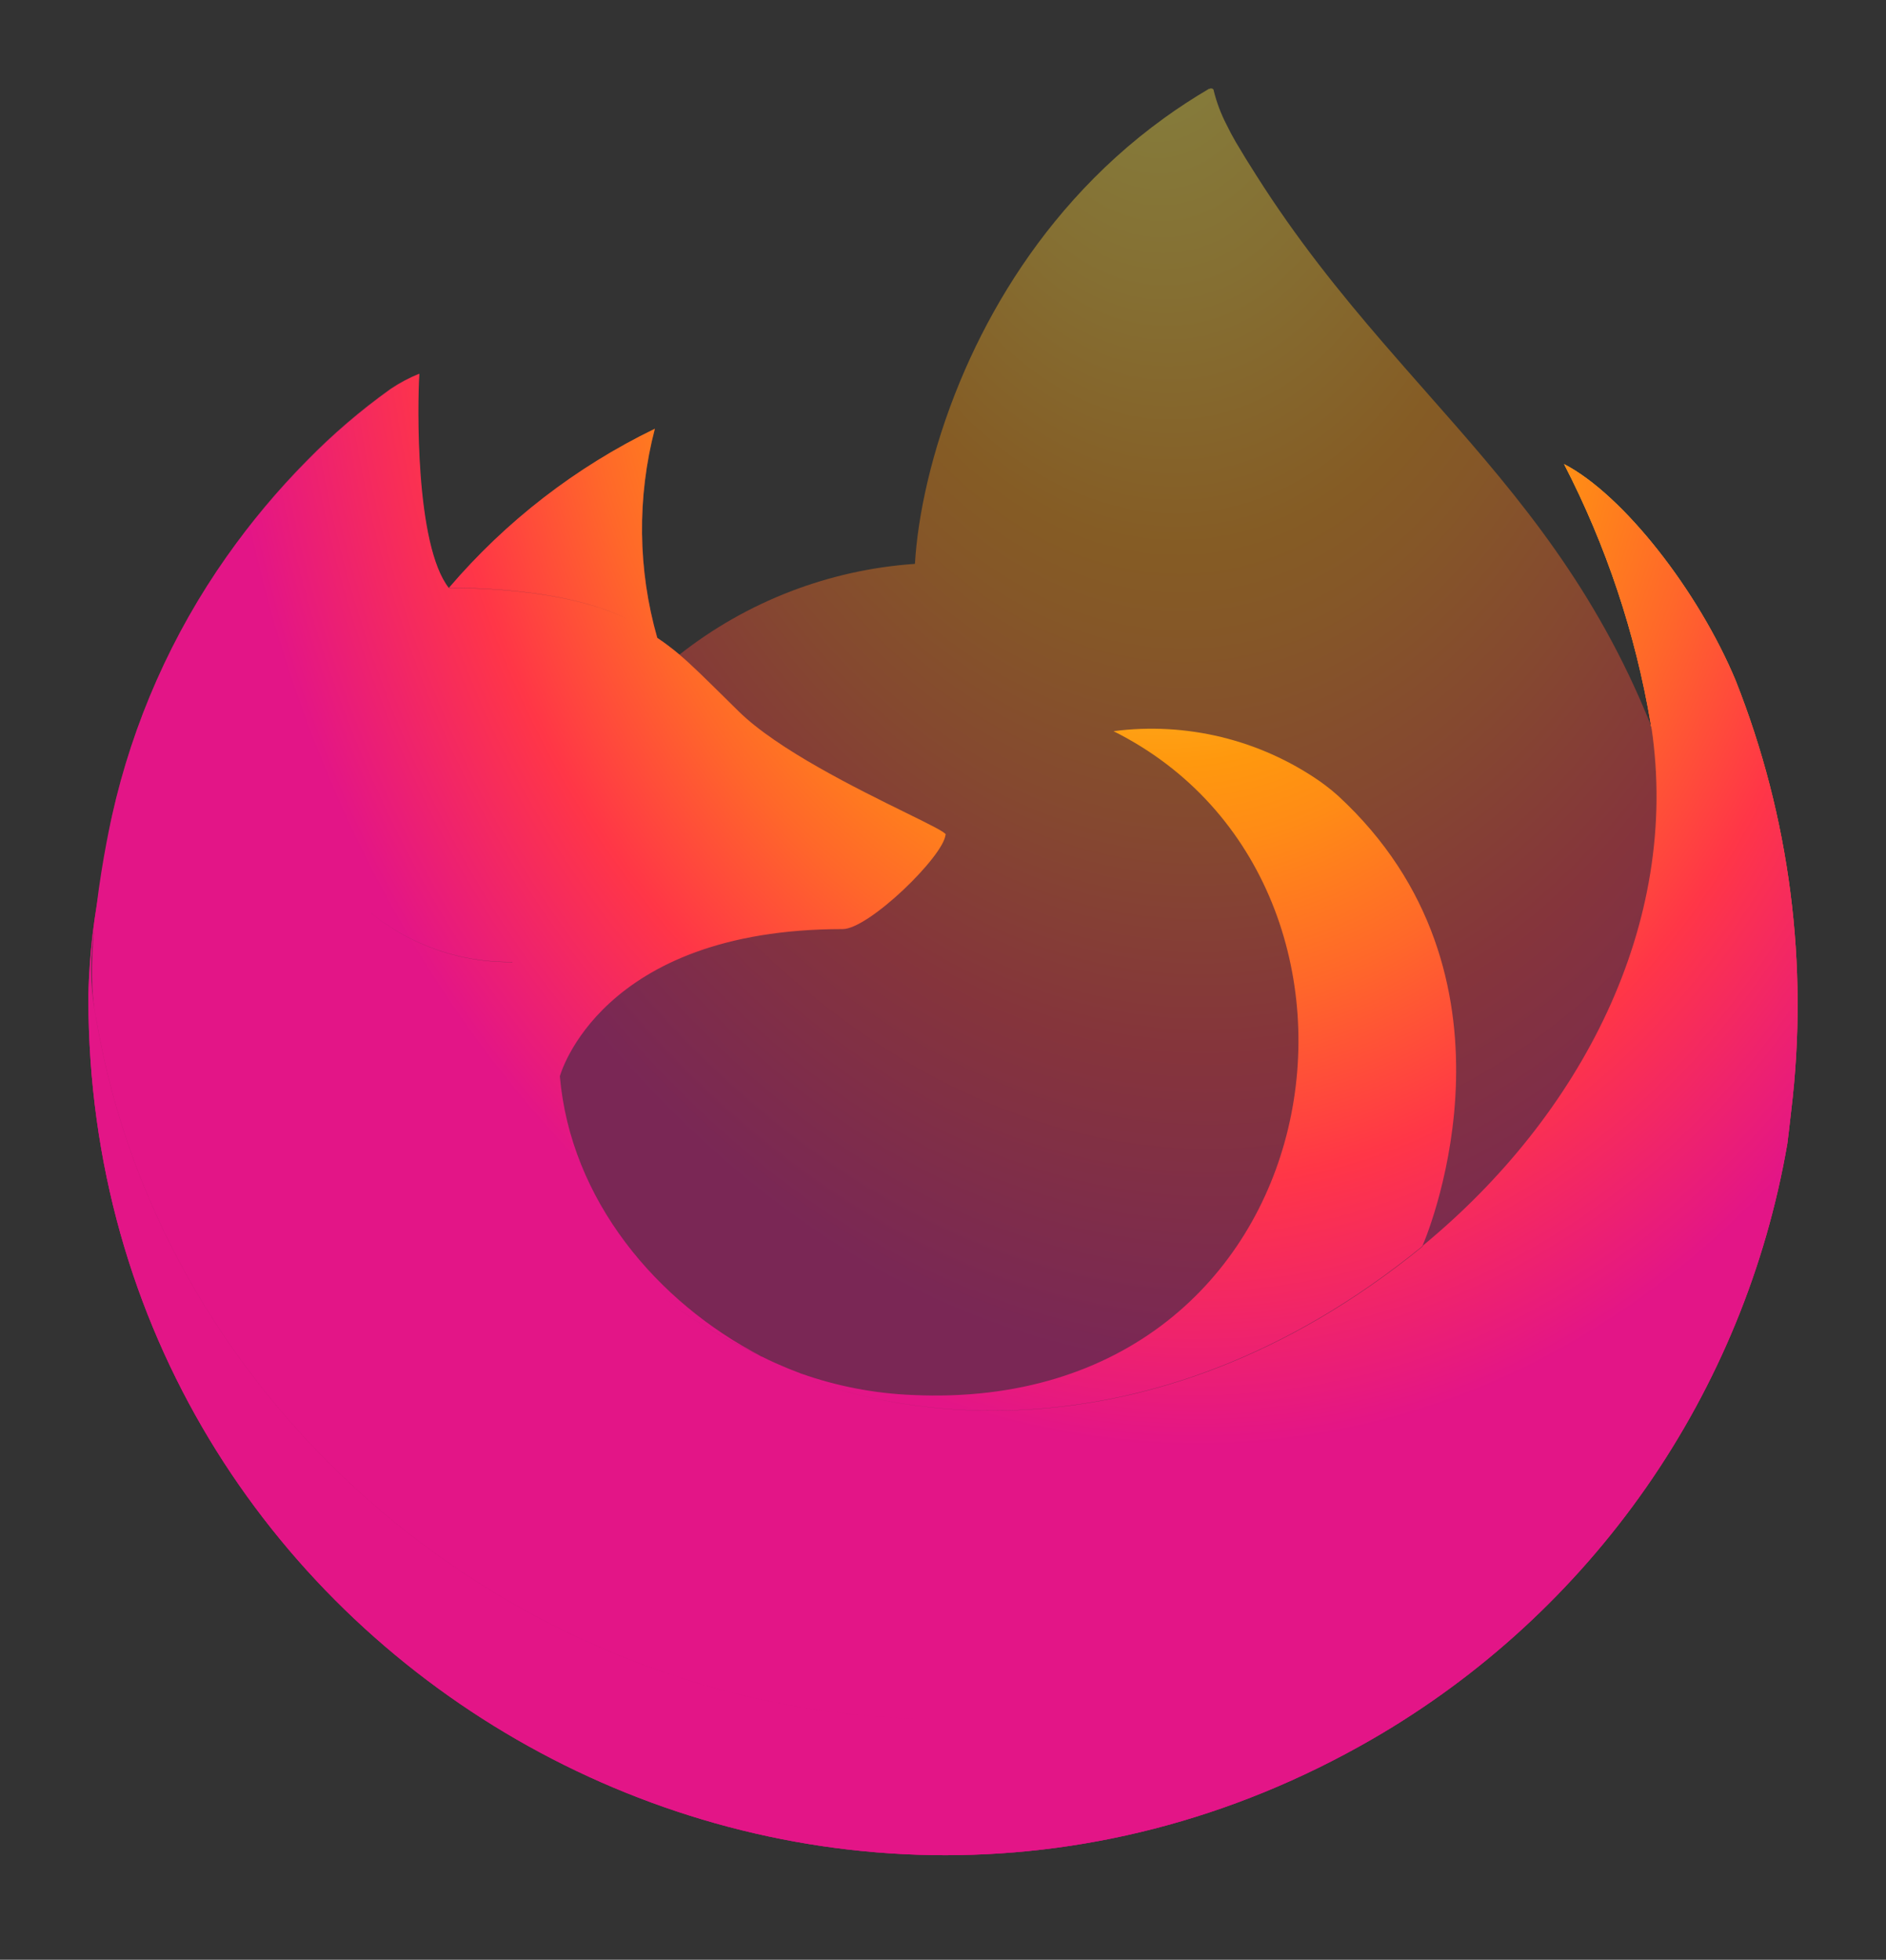 <svg width="128" height="133" viewBox="0 0 128 133" fill="none" xmlns="http://www.w3.org/2000/svg">
<rect x="0" y="0" width="128" height="133" fill="#333333" stroke="none"/>
<path d="M117.801 46.196C115.277 40.125 110.159 33.569 106.151 31.497C109.01 37.034 110.994 42.98 112.032 49.124V49.179L112.043 49.241C116.518 62.049 115.871 76.092 110.235 88.435C103.58 102.715 87.47 117.353 62.252 116.641C35.005 115.869 11.009 95.651 6.523 69.169C5.706 64.993 6.523 62.876 6.933 59.482C6.373 62.118 6.061 64.8 6 67.495V67.795C6.039 112.5 54.459 140.399 93.156 118.012C100.52 113.752 106.859 107.925 111.723 100.944C116.587 93.963 119.858 85.999 121.304 77.615C121.401 76.866 121.481 76.124 121.568 75.367C122.764 65.482 121.469 55.454 117.801 46.196Z" fill="url(#paint0_radial_12_100)"/>
<path opacity="0.4" fill-rule="evenodd" clip-rule="evenodd" d="M117.801 46.196C115.277 40.125 110.159 33.569 106.151 31.497C109.01 37.034 110.994 42.98 112.032 49.124L112.042 49.22C111.805 48.629 111.562 48.051 111.313 47.485C107.45 38.684 102.223 32.759 96.801 26.613C95.828 25.509 94.848 24.398 93.869 23.262C90.931 19.855 87.997 16.222 85.249 11.879C84.78 11.147 84.323 10.405 83.881 9.656C83.881 9.656 83.881 9.656 83.881 9.656C83.653 9.264 83.44 8.864 83.242 8.457C83.242 8.457 83.242 8.457 83.242 8.457C82.864 7.727 82.573 6.955 82.375 6.157C82.375 6.13 82.368 6.103 82.355 6.08C82.35 6.072 82.344 6.064 82.338 6.057C82.313 6.029 82.28 6.012 82.243 6.007C82.225 6.002 82.207 6 82.189 6C82.189 6 82.189 6 82.189 6C82.17 6 82.152 6.002 82.134 6.007C82.13 6.007 82.124 6.011 82.119 6.015C82.114 6.019 82.11 6.022 82.106 6.024C82.1 6.025 82.093 6.03 82.084 6.035L82.084 6.035C82.077 6.039 82.07 6.043 82.064 6.046L82.086 6.008L82.086 6.007L82.086 6.007C81.015 6.634 79.996 7.301 79.027 8C76.696 9.682 74.654 11.556 72.873 13.539C69.369 17.438 66.873 21.756 65.168 25.858C63.191 30.615 62.278 35.082 62.095 38.267C56.27 38.667 50.701 40.814 46.114 44.426C45.635 44.021 45.135 43.642 44.615 43.291C43.292 38.659 43.236 33.758 44.452 29.097C39.096 31.692 34.336 35.37 30.474 39.9H30.447C28.146 36.983 28.307 27.363 28.439 25.354C27.758 25.628 27.108 25.973 26.5 26.383C24.469 27.833 22.569 29.46 20.824 31.245C18.836 33.261 17.02 35.44 15.396 37.759V37.757C11.663 43.05 9.015 49.03 7.605 55.352L7.527 55.736C7.313 56.941 7.122 58.15 6.956 59.362C6.956 59.391 6.952 59.418 6.948 59.446C6.946 59.46 6.944 59.474 6.942 59.489C6.434 62.131 6.119 64.807 6 67.495V67.795C6.039 112.501 54.459 140.399 93.156 118.012C100.52 113.752 106.859 107.925 111.723 100.944C116.587 93.963 119.858 85.999 121.304 77.615C121.376 77.059 121.438 76.508 121.501 75.951L121.501 75.95C121.523 75.757 121.545 75.562 121.568 75.367C122.764 65.482 121.469 55.454 117.801 46.196ZM50.869 91.653C50.977 91.704 51.081 91.757 51.186 91.811L51.186 91.811C51.346 91.892 51.506 91.973 51.674 92.048L51.714 92.074C51.431 91.938 51.149 91.797 50.869 91.653ZM112.047 49.235V49.179L112.057 49.241L112.047 49.235Z" fill="url(#paint1_radial_12_100)"/>
<path fill-rule="evenodd" clip-rule="evenodd" d="M6.531 69.169C11.012 95.651 35.013 115.869 62.26 116.641C62.616 116.651 62.971 116.658 63.324 116.662C62.968 116.658 62.611 116.651 62.252 116.641C35.005 115.869 11.009 95.651 6.523 69.169C6.025 66.621 6.134 64.84 6.389 63.067C6.197 65.252 6.165 67.49 6.531 69.169ZM96.584 84.521C107.249 75.734 114.082 62.753 112.078 49.343L112.043 49.241L112.032 49.179V49.124C110.994 42.98 109.01 37.034 106.151 31.497C110.159 33.569 115.277 40.125 117.801 46.196C121.469 55.454 122.764 65.482 121.568 75.368C121.545 75.563 121.523 75.757 121.501 75.95C121.439 76.507 121.376 77.059 121.304 77.615C119.858 85.999 116.587 93.964 111.723 100.944C106.859 107.925 100.52 113.752 93.156 118.012C54.459 140.399 6.039 112.501 6 67.795V67.495C6.045 65.497 6.229 63.506 6.549 61.536C6.943 58.24 7.589 55.418 7.605 55.352C9.015 49.031 11.663 43.05 15.396 37.757V37.759C17.029 35.445 18.852 33.271 20.847 31.26C22.592 29.475 24.491 27.848 26.523 26.398C27.131 25.988 27.781 25.643 28.462 25.369C28.33 27.378 28.168 36.998 30.47 39.915H30.496C30.76 39.908 38.287 39.772 42.691 42.077C38.291 39.757 30.731 39.893 30.463 39.9C34.325 35.371 39.085 31.692 44.442 29.097C43.226 33.756 43.282 38.655 44.603 43.285L44.633 43.306C45.153 43.657 45.653 44.036 46.132 44.442C46.928 45.116 47.815 45.991 49.514 47.667L49.514 47.668L49.514 47.668L50.122 48.267C52.771 50.876 58.209 53.55 61.494 55.165C63.094 55.952 64.184 56.488 64.191 56.643L64.172 56.65C64.031 58.122 58.965 63.054 57.19 63.054C40.676 63.054 37.996 73.043 37.996 73.043C38.727 81.455 44.583 88.383 51.674 92.047C51.506 91.972 51.346 91.891 51.186 91.809L51.186 91.809C51.081 91.756 50.977 91.703 50.869 91.651C48.645 90.588 46.659 89.349 44.907 87.975C46.664 89.355 48.655 90.6 50.888 91.666C51.162 91.809 51.438 91.947 51.717 92.08C51.714 92.078 51.711 92.076 51.709 92.074L51.668 92.048C51.988 92.214 52.312 92.362 52.636 92.51L52.648 92.516C53.209 92.766 53.778 92.999 54.353 93.214C56.785 94.075 59.332 94.566 61.909 94.672C90.856 96.029 96.46 60.066 75.573 49.623C80.5 48.982 85.49 50.193 89.575 53.023C89.684 53.099 89.787 53.176 89.889 53.253L89.936 53.288C90.237 53.512 90.527 53.75 90.806 54.001C103.978 66.133 97.08 83.293 96.56 84.507L96.527 84.582C77.706 99.913 59.624 95.913 53.32 92.964C59.603 95.909 77.711 99.94 96.551 84.596L96.584 84.521ZM43.658 42.657C43.848 42.782 44.025 42.898 44.191 43.008C44.014 42.889 43.837 42.773 43.658 42.657ZM34.774 65.296C31.897 65.334 29.069 64.54 26.633 63.008C26.076 62.657 25.545 62.272 25.043 61.854C25.54 62.266 26.065 62.646 26.615 62.992C29.057 64.528 31.892 65.323 34.776 65.28L34.774 65.296Z" fill="url(#paint2_radial_12_100)"/>
<defs>
<radialGradient id="paint0_radial_12_100" cx="0" cy="0" r="1" gradientUnits="userSpaceOnUse" gradientTransform="translate(105.662 19.299) scale(121.062)">
<stop offset="0.129" stop-color="#FFBD4F"/>
<stop offset="0.186" stop-color="#FFAC31"/>
<stop offset="0.247" stop-color="#FF9D17"/>
<stop offset="0.283" stop-color="#FF980E"/>
<stop offset="0.403" stop-color="#FF563B"/>
<stop offset="0.467" stop-color="#FF3750"/>
<stop offset="0.71" stop-color="#F5156C"/>
<stop offset="0.782" stop-color="#EB0878"/>
<stop offset="0.86" stop-color="#E50080"/>
</radialGradient>
<radialGradient id="paint1_radial_12_100" cx="0" cy="0" r="1" gradientUnits="userSpaceOnUse" gradientTransform="translate(77.607 -2.122) rotate(83.976) scale(129.674 85.104)">
<stop stop-color="#FFF44F"/>
<stop offset="0.06" stop-color="#FFE847"/>
<stop offset="0.168" stop-color="#FFC830"/>
<stop offset="0.304" stop-color="#FF980E"/>
<stop offset="0.356" stop-color="#FF8B16"/>
<stop offset="0.455" stop-color="#FF672A"/>
<stop offset="0.57" stop-color="#FF3647"/>
<stop offset="0.737" stop-color="#E31587"/>
</radialGradient>
<radialGradient id="paint2_radial_12_100" cx="0" cy="0" r="1" gradientUnits="userSpaceOnUse" gradientTransform="translate(77.607 18.559) rotate(82.827) scale(108.979 84.906)">
<stop stop-color="#FFF44F"/>
<stop offset="0.06" stop-color="#FFE847"/>
<stop offset="0.168" stop-color="#FFC830"/>
<stop offset="0.304" stop-color="#FF980E"/>
<stop offset="0.356" stop-color="#FF8B16"/>
<stop offset="0.455" stop-color="#FF672A"/>
<stop offset="0.57" stop-color="#FF3647"/>
<stop offset="0.737" stop-color="#E31587"/>
</radialGradient>
</defs>
</svg>
